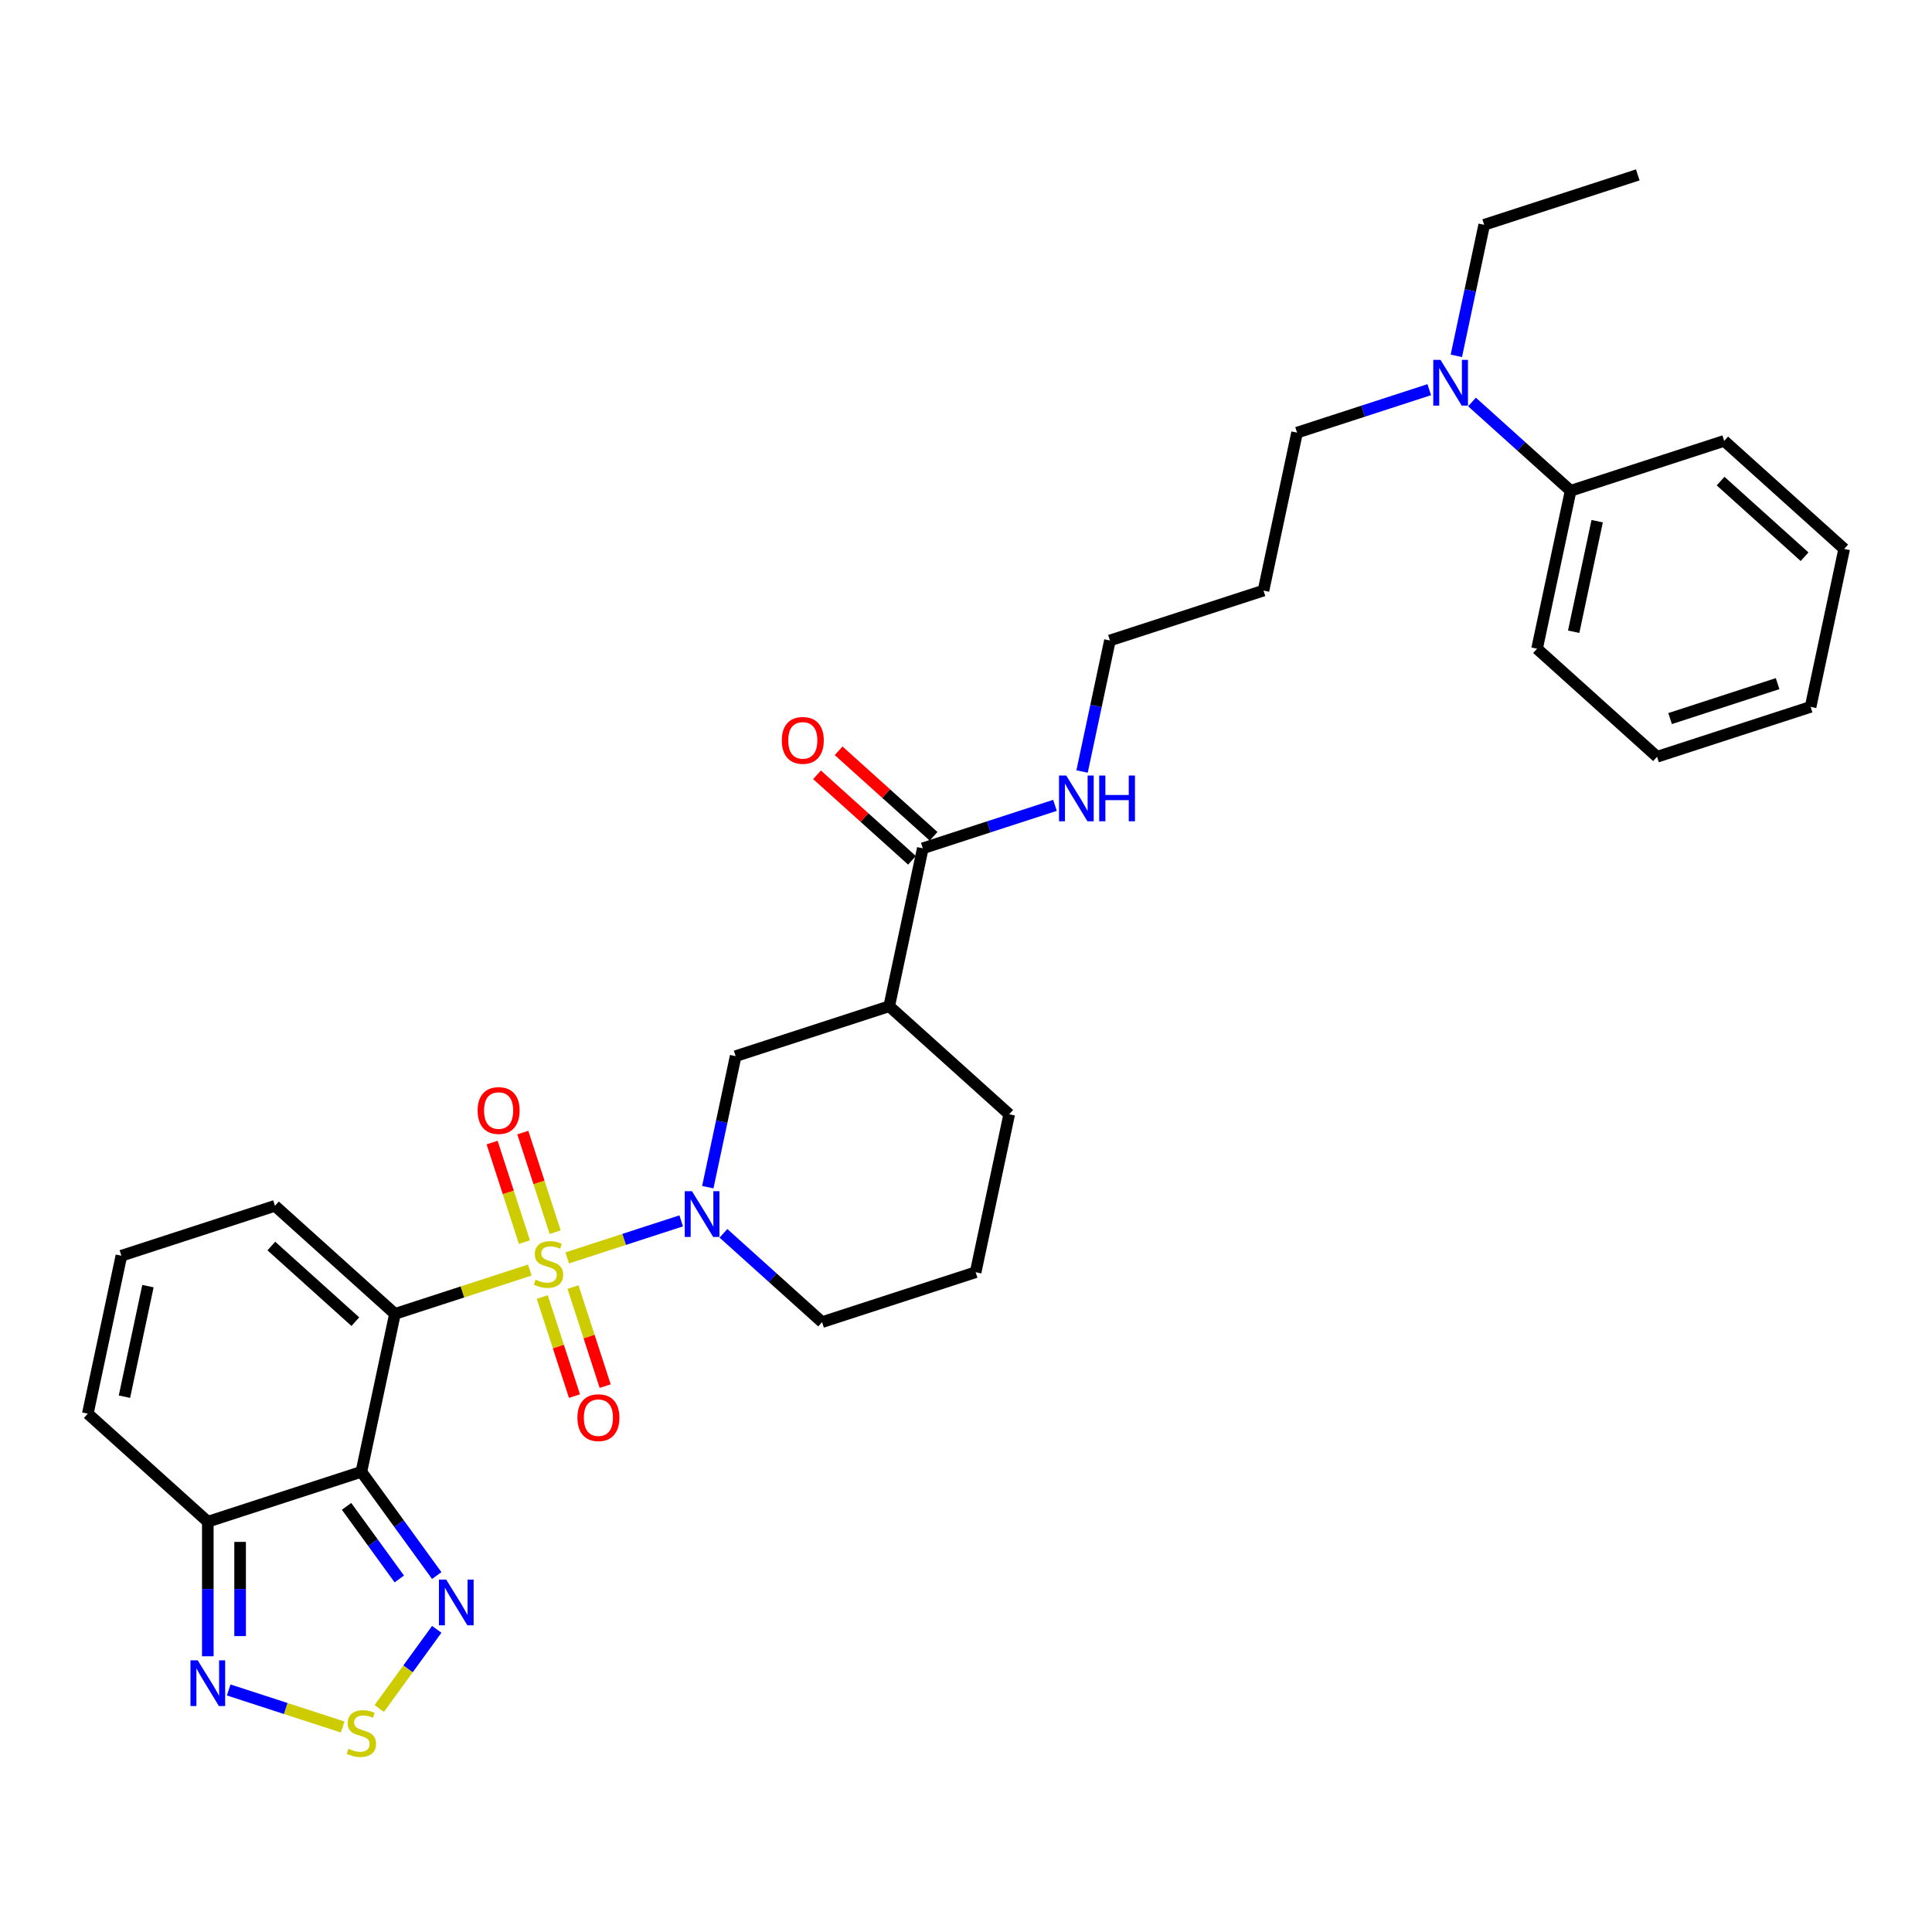 <?xml version='1.0' encoding='iso-8859-1'?>
<svg version='1.1' baseProfile='full'
              xmlns='http://www.w3.org/2000/svg'
                      xmlns:rdkit='http://www.rdkit.org/xml'
                      xmlns:xlink='http://www.w3.org/1999/xlink'
                  xml:space='preserve'
width='1000px' height='1000px' viewBox='0 0 1000 1000'>
<!-- END OF HEADER -->
<rect style='opacity:1.0;fill:#FFFFFF;stroke:none' width='1000' height='1000' x='0' y='0'> </rect>
<path class='bond-0' d='M 274.232,657.377 L 239.329,668.718' style='fill:none;fill-rule:evenodd;stroke:#CCCC00;stroke-width:6px;stroke-linecap:butt;stroke-linejoin:miter;stroke-opacity:1' />
<path class='bond-0' d='M 239.329,668.718 L 204.425,680.059' style='fill:none;fill-rule:evenodd;stroke:#000000;stroke-width:6px;stroke-linecap:butt;stroke-linejoin:miter;stroke-opacity:1' />
<path class='bond-2' d='M 293.588,651.088 L 323.087,641.503' style='fill:none;fill-rule:evenodd;stroke:#CCCC00;stroke-width:6px;stroke-linecap:butt;stroke-linejoin:miter;stroke-opacity:1' />
<path class='bond-2' d='M 323.087,641.503 L 352.585,631.919' style='fill:none;fill-rule:evenodd;stroke:#0000FF;stroke-width:6px;stroke-linecap:butt;stroke-linejoin:miter;stroke-opacity:1' />
<path class='bond-10' d='M 287.346,637.76 L 278.973,611.992' style='fill:none;fill-rule:evenodd;stroke:#CCCC00;stroke-width:6px;stroke-linecap:butt;stroke-linejoin:miter;stroke-opacity:1' />
<path class='bond-10' d='M 278.973,611.992 L 270.601,586.225' style='fill:none;fill-rule:evenodd;stroke:#FF0000;stroke-width:6px;stroke-linecap:butt;stroke-linejoin:miter;stroke-opacity:1' />
<path class='bond-10' d='M 271.449,642.925 L 263.076,617.157' style='fill:none;fill-rule:evenodd;stroke:#CCCC00;stroke-width:6px;stroke-linecap:butt;stroke-linejoin:miter;stroke-opacity:1' />
<path class='bond-10' d='M 263.076,617.157 L 254.704,591.39' style='fill:none;fill-rule:evenodd;stroke:#FF0000;stroke-width:6px;stroke-linecap:butt;stroke-linejoin:miter;stroke-opacity:1' />
<path class='bond-11' d='M 280.681,671.341 L 289.013,696.983' style='fill:none;fill-rule:evenodd;stroke:#CCCC00;stroke-width:6px;stroke-linecap:butt;stroke-linejoin:miter;stroke-opacity:1' />
<path class='bond-11' d='M 289.013,696.983 L 297.345,722.625' style='fill:none;fill-rule:evenodd;stroke:#FF0000;stroke-width:6px;stroke-linecap:butt;stroke-linejoin:miter;stroke-opacity:1' />
<path class='bond-11' d='M 296.579,666.175 L 304.91,691.817' style='fill:none;fill-rule:evenodd;stroke:#CCCC00;stroke-width:6px;stroke-linecap:butt;stroke-linejoin:miter;stroke-opacity:1' />
<path class='bond-11' d='M 304.91,691.817 L 313.242,717.459' style='fill:none;fill-rule:evenodd;stroke:#FF0000;stroke-width:6px;stroke-linecap:butt;stroke-linejoin:miter;stroke-opacity:1' />
<path class='bond-1' d='M 204.425,680.059 L 187.049,761.808' style='fill:none;fill-rule:evenodd;stroke:#000000;stroke-width:6px;stroke-linecap:butt;stroke-linejoin:miter;stroke-opacity:1' />
<path class='bond-12' d='M 204.425,680.059 L 142.316,624.136' style='fill:none;fill-rule:evenodd;stroke:#000000;stroke-width:6px;stroke-linecap:butt;stroke-linejoin:miter;stroke-opacity:1' />
<path class='bond-12' d='M 183.924,684.092 L 140.448,644.946' style='fill:none;fill-rule:evenodd;stroke:#000000;stroke-width:6px;stroke-linecap:butt;stroke-linejoin:miter;stroke-opacity:1' />
<path class='bond-3' d='M 187.049,761.808 L 206.553,788.653' style='fill:none;fill-rule:evenodd;stroke:#000000;stroke-width:6px;stroke-linecap:butt;stroke-linejoin:miter;stroke-opacity:1' />
<path class='bond-3' d='M 206.553,788.653 L 226.057,815.499' style='fill:none;fill-rule:evenodd;stroke:#0000FF;stroke-width:6px;stroke-linecap:butt;stroke-linejoin:miter;stroke-opacity:1' />
<path class='bond-3' d='M 179.377,779.687 L 193.03,798.478' style='fill:none;fill-rule:evenodd;stroke:#000000;stroke-width:6px;stroke-linecap:butt;stroke-linejoin:miter;stroke-opacity:1' />
<path class='bond-3' d='M 193.03,798.478 L 206.683,817.27' style='fill:none;fill-rule:evenodd;stroke:#0000FF;stroke-width:6px;stroke-linecap:butt;stroke-linejoin:miter;stroke-opacity:1' />
<path class='bond-4' d='M 187.049,761.808 L 107.563,787.635' style='fill:none;fill-rule:evenodd;stroke:#000000;stroke-width:6px;stroke-linecap:butt;stroke-linejoin:miter;stroke-opacity:1' />
<path class='bond-8' d='M 366.355,614.482 L 373.564,580.57' style='fill:none;fill-rule:evenodd;stroke:#0000FF;stroke-width:6px;stroke-linecap:butt;stroke-linejoin:miter;stroke-opacity:1' />
<path class='bond-8' d='M 373.564,580.57 L 380.772,546.657' style='fill:none;fill-rule:evenodd;stroke:#000000;stroke-width:6px;stroke-linecap:butt;stroke-linejoin:miter;stroke-opacity:1' />
<path class='bond-19' d='M 374.461,638.369 L 399.983,661.349' style='fill:none;fill-rule:evenodd;stroke:#0000FF;stroke-width:6px;stroke-linecap:butt;stroke-linejoin:miter;stroke-opacity:1' />
<path class='bond-19' d='M 399.983,661.349 L 425.505,684.329' style='fill:none;fill-rule:evenodd;stroke:#000000;stroke-width:6px;stroke-linecap:butt;stroke-linejoin:miter;stroke-opacity:1' />
<path class='bond-5' d='M 226.057,843.346 L 211.177,863.827' style='fill:none;fill-rule:evenodd;stroke:#0000FF;stroke-width:6px;stroke-linecap:butt;stroke-linejoin:miter;stroke-opacity:1' />
<path class='bond-5' d='M 211.177,863.827 L 196.297,884.308' style='fill:none;fill-rule:evenodd;stroke:#CCCC00;stroke-width:6px;stroke-linecap:butt;stroke-linejoin:miter;stroke-opacity:1' />
<path class='bond-6' d='M 107.563,787.635 L 107.563,822.461' style='fill:none;fill-rule:evenodd;stroke:#000000;stroke-width:6px;stroke-linecap:butt;stroke-linejoin:miter;stroke-opacity:1' />
<path class='bond-6' d='M 107.563,822.461 L 107.563,857.287' style='fill:none;fill-rule:evenodd;stroke:#0000FF;stroke-width:6px;stroke-linecap:butt;stroke-linejoin:miter;stroke-opacity:1' />
<path class='bond-6' d='M 124.279,798.082 L 124.279,822.461' style='fill:none;fill-rule:evenodd;stroke:#000000;stroke-width:6px;stroke-linecap:butt;stroke-linejoin:miter;stroke-opacity:1' />
<path class='bond-6' d='M 124.279,822.461 L 124.279,846.839' style='fill:none;fill-rule:evenodd;stroke:#0000FF;stroke-width:6px;stroke-linecap:butt;stroke-linejoin:miter;stroke-opacity:1' />
<path class='bond-33' d='M 107.563,787.635 L 45.455,731.711' style='fill:none;fill-rule:evenodd;stroke:#000000;stroke-width:6px;stroke-linecap:butt;stroke-linejoin:miter;stroke-opacity:1' />
<path class='bond-34' d='M 177.371,893.892 L 147.873,884.308' style='fill:none;fill-rule:evenodd;stroke:#CCCC00;stroke-width:6px;stroke-linecap:butt;stroke-linejoin:miter;stroke-opacity:1' />
<path class='bond-34' d='M 147.873,884.308 L 118.374,874.723' style='fill:none;fill-rule:evenodd;stroke:#0000FF;stroke-width:6px;stroke-linecap:butt;stroke-linejoin:miter;stroke-opacity:1' />
<path class='bond-7' d='M 460.257,520.83 L 380.772,546.657' style='fill:none;fill-rule:evenodd;stroke:#000000;stroke-width:6px;stroke-linecap:butt;stroke-linejoin:miter;stroke-opacity:1' />
<path class='bond-9' d='M 460.257,520.83 L 477.634,439.081' style='fill:none;fill-rule:evenodd;stroke:#000000;stroke-width:6px;stroke-linecap:butt;stroke-linejoin:miter;stroke-opacity:1' />
<path class='bond-32' d='M 460.257,520.83 L 522.366,576.753' style='fill:none;fill-rule:evenodd;stroke:#000000;stroke-width:6px;stroke-linecap:butt;stroke-linejoin:miter;stroke-opacity:1' />
<path class='bond-16' d='M 483.226,432.87 L 458.649,410.74' style='fill:none;fill-rule:evenodd;stroke:#000000;stroke-width:6px;stroke-linecap:butt;stroke-linejoin:miter;stroke-opacity:1' />
<path class='bond-16' d='M 458.649,410.74 L 434.071,388.611' style='fill:none;fill-rule:evenodd;stroke:#FF0000;stroke-width:6px;stroke-linecap:butt;stroke-linejoin:miter;stroke-opacity:1' />
<path class='bond-16' d='M 472.041,445.292 L 447.464,423.162' style='fill:none;fill-rule:evenodd;stroke:#000000;stroke-width:6px;stroke-linecap:butt;stroke-linejoin:miter;stroke-opacity:1' />
<path class='bond-16' d='M 447.464,423.162 L 422.887,401.033' style='fill:none;fill-rule:evenodd;stroke:#FF0000;stroke-width:6px;stroke-linecap:butt;stroke-linejoin:miter;stroke-opacity:1' />
<path class='bond-18' d='M 477.634,439.081 L 511.844,427.965' style='fill:none;fill-rule:evenodd;stroke:#000000;stroke-width:6px;stroke-linecap:butt;stroke-linejoin:miter;stroke-opacity:1' />
<path class='bond-18' d='M 511.844,427.965 L 546.054,416.85' style='fill:none;fill-rule:evenodd;stroke:#0000FF;stroke-width:6px;stroke-linecap:butt;stroke-linejoin:miter;stroke-opacity:1' />
<path class='bond-13' d='M 142.316,624.136 L 62.831,649.962' style='fill:none;fill-rule:evenodd;stroke:#000000;stroke-width:6px;stroke-linecap:butt;stroke-linejoin:miter;stroke-opacity:1' />
<path class='bond-14' d='M 62.831,649.962 L 45.455,731.711' style='fill:none;fill-rule:evenodd;stroke:#000000;stroke-width:6px;stroke-linecap:butt;stroke-linejoin:miter;stroke-opacity:1' />
<path class='bond-14' d='M 76.574,665.7 L 64.411,722.924' style='fill:none;fill-rule:evenodd;stroke:#000000;stroke-width:6px;stroke-linecap:butt;stroke-linejoin:miter;stroke-opacity:1' />
<path class='bond-15' d='M 739.777,201.698 L 705.567,212.814' style='fill:none;fill-rule:evenodd;stroke:#0000FF;stroke-width:6px;stroke-linecap:butt;stroke-linejoin:miter;stroke-opacity:1' />
<path class='bond-15' d='M 705.567,212.814 L 671.357,223.929' style='fill:none;fill-rule:evenodd;stroke:#000000;stroke-width:6px;stroke-linecap:butt;stroke-linejoin:miter;stroke-opacity:1' />
<path class='bond-17' d='M 761.908,208.066 L 787.43,231.046' style='fill:none;fill-rule:evenodd;stroke:#0000FF;stroke-width:6px;stroke-linecap:butt;stroke-linejoin:miter;stroke-opacity:1' />
<path class='bond-17' d='M 787.43,231.046 L 812.951,254.026' style='fill:none;fill-rule:evenodd;stroke:#000000;stroke-width:6px;stroke-linecap:butt;stroke-linejoin:miter;stroke-opacity:1' />
<path class='bond-25' d='M 753.802,184.179 L 761.01,150.266' style='fill:none;fill-rule:evenodd;stroke:#0000FF;stroke-width:6px;stroke-linecap:butt;stroke-linejoin:miter;stroke-opacity:1' />
<path class='bond-25' d='M 761.01,150.266 L 768.219,116.354' style='fill:none;fill-rule:evenodd;stroke:#000000;stroke-width:6px;stroke-linecap:butt;stroke-linejoin:miter;stroke-opacity:1' />
<path class='bond-26' d='M 812.951,254.026 L 795.575,335.776' style='fill:none;fill-rule:evenodd;stroke:#000000;stroke-width:6px;stroke-linecap:butt;stroke-linejoin:miter;stroke-opacity:1' />
<path class='bond-26' d='M 826.695,269.764 L 814.531,326.988' style='fill:none;fill-rule:evenodd;stroke:#000000;stroke-width:6px;stroke-linecap:butt;stroke-linejoin:miter;stroke-opacity:1' />
<path class='bond-27' d='M 812.951,254.026 L 892.437,228.2' style='fill:none;fill-rule:evenodd;stroke:#000000;stroke-width:6px;stroke-linecap:butt;stroke-linejoin:miter;stroke-opacity:1' />
<path class='bond-24' d='M 560.079,399.331 L 567.287,365.418' style='fill:none;fill-rule:evenodd;stroke:#0000FF;stroke-width:6px;stroke-linecap:butt;stroke-linejoin:miter;stroke-opacity:1' />
<path class='bond-24' d='M 567.287,365.418 L 574.495,331.505' style='fill:none;fill-rule:evenodd;stroke:#000000;stroke-width:6px;stroke-linecap:butt;stroke-linejoin:miter;stroke-opacity:1' />
<path class='bond-23' d='M 425.505,684.329 L 504.99,658.503' style='fill:none;fill-rule:evenodd;stroke:#000000;stroke-width:6px;stroke-linecap:butt;stroke-linejoin:miter;stroke-opacity:1' />
<path class='bond-20' d='M 522.366,576.753 L 504.99,658.503' style='fill:none;fill-rule:evenodd;stroke:#000000;stroke-width:6px;stroke-linecap:butt;stroke-linejoin:miter;stroke-opacity:1' />
<path class='bond-21' d='M 653.981,305.679 L 574.495,331.505' style='fill:none;fill-rule:evenodd;stroke:#000000;stroke-width:6px;stroke-linecap:butt;stroke-linejoin:miter;stroke-opacity:1' />
<path class='bond-22' d='M 653.981,305.679 L 671.357,223.929' style='fill:none;fill-rule:evenodd;stroke:#000000;stroke-width:6px;stroke-linecap:butt;stroke-linejoin:miter;stroke-opacity:1' />
<path class='bond-28' d='M 768.219,116.354 L 847.704,90.527' style='fill:none;fill-rule:evenodd;stroke:#000000;stroke-width:6px;stroke-linecap:butt;stroke-linejoin:miter;stroke-opacity:1' />
<path class='bond-29' d='M 795.575,335.776 L 857.684,391.699' style='fill:none;fill-rule:evenodd;stroke:#000000;stroke-width:6px;stroke-linecap:butt;stroke-linejoin:miter;stroke-opacity:1' />
<path class='bond-30' d='M 892.437,228.2 L 954.545,284.123' style='fill:none;fill-rule:evenodd;stroke:#000000;stroke-width:6px;stroke-linecap:butt;stroke-linejoin:miter;stroke-opacity:1' />
<path class='bond-30' d='M 890.568,249.01 L 934.044,288.156' style='fill:none;fill-rule:evenodd;stroke:#000000;stroke-width:6px;stroke-linecap:butt;stroke-linejoin:miter;stroke-opacity:1' />
<path class='bond-35' d='M 857.684,391.699 L 937.169,365.872' style='fill:none;fill-rule:evenodd;stroke:#000000;stroke-width:6px;stroke-linecap:butt;stroke-linejoin:miter;stroke-opacity:1' />
<path class='bond-35' d='M 864.441,371.928 L 920.081,353.849' style='fill:none;fill-rule:evenodd;stroke:#000000;stroke-width:6px;stroke-linecap:butt;stroke-linejoin:miter;stroke-opacity:1' />
<path class='bond-31' d='M 954.545,284.123 L 937.169,365.872' style='fill:none;fill-rule:evenodd;stroke:#000000;stroke-width:6px;stroke-linecap:butt;stroke-linejoin:miter;stroke-opacity:1' />
<path  class='atom-0' d='M 277.224 662.356
Q 277.492 662.456, 278.595 662.924
Q 279.698 663.392, 280.902 663.693
Q 282.139 663.961, 283.342 663.961
Q 285.582 663.961, 286.886 662.891
Q 288.189 661.788, 288.189 659.882
Q 288.189 658.578, 287.521 657.776
Q 286.886 656.974, 285.883 656.539
Q 284.88 656.105, 283.208 655.603
Q 281.102 654.968, 279.832 654.366
Q 278.595 653.764, 277.692 652.494
Q 276.823 651.224, 276.823 649.084
Q 276.823 646.109, 278.829 644.27
Q 280.868 642.432, 284.88 642.432
Q 287.621 642.432, 290.73 643.735
L 289.961 646.309
Q 287.12 645.139, 284.98 645.139
Q 282.673 645.139, 281.403 646.109
Q 280.133 647.045, 280.166 648.683
Q 280.166 649.953, 280.801 650.722
Q 281.47 651.491, 282.406 651.926
Q 283.376 652.36, 284.98 652.862
Q 287.12 653.53, 288.39 654.199
Q 289.66 654.868, 290.563 656.238
Q 291.499 657.575, 291.499 659.882
Q 291.499 663.158, 289.293 664.93
Q 287.12 666.669, 283.476 666.669
Q 281.37 666.669, 279.765 666.201
Q 278.194 665.766, 276.322 664.997
L 277.224 662.356
' fill='#CCCC00'/>
<path  class='atom-3' d='M 358.164 616.572
L 365.92 629.108
Q 366.689 630.345, 367.925 632.585
Q 369.162 634.825, 369.229 634.958
L 369.229 616.572
L 372.372 616.572
L 372.372 640.24
L 369.129 640.24
L 360.805 626.534
Q 359.835 624.929, 358.799 623.091
Q 357.796 621.252, 357.495 620.684
L 357.495 640.24
L 354.42 640.24
L 354.42 616.572
L 358.164 616.572
' fill='#0000FF'/>
<path  class='atom-4' d='M 230.942 817.588
L 238.697 830.125
Q 239.466 831.361, 240.703 833.601
Q 241.94 835.841, 242.007 835.975
L 242.007 817.588
L 245.149 817.588
L 245.149 841.257
L 241.907 841.257
L 233.582 827.55
Q 232.613 825.946, 231.577 824.107
Q 230.574 822.268, 230.273 821.7
L 230.273 841.257
L 227.197 841.257
L 227.197 817.588
L 230.942 817.588
' fill='#0000FF'/>
<path  class='atom-6' d='M 180.363 905.16
Q 180.63 905.261, 181.733 905.729
Q 182.837 906.197, 184.04 906.497
Q 185.277 906.765, 186.48 906.765
Q 188.72 906.765, 190.024 905.695
Q 191.328 904.592, 191.328 902.686
Q 191.328 901.383, 190.659 900.58
Q 190.024 899.778, 189.021 899.343
Q 188.018 898.909, 186.347 898.407
Q 184.241 897.772, 182.97 897.17
Q 181.733 896.569, 180.831 895.298
Q 179.962 894.028, 179.962 891.888
Q 179.962 888.913, 181.967 887.074
Q 184.007 885.236, 188.018 885.236
Q 190.76 885.236, 193.869 886.54
L 193.1 889.114
Q 190.258 887.944, 188.119 887.944
Q 185.812 887.944, 184.541 888.913
Q 183.271 889.849, 183.305 891.487
Q 183.305 892.758, 183.94 893.527
Q 184.608 894.295, 185.544 894.73
Q 186.514 895.165, 188.119 895.666
Q 190.258 896.335, 191.528 897.003
Q 192.799 897.672, 193.701 899.043
Q 194.637 900.38, 194.637 902.686
Q 194.637 905.963, 192.431 907.734
Q 190.258 909.473, 186.614 909.473
Q 184.508 909.473, 182.903 909.005
Q 181.332 908.57, 179.46 907.801
L 180.363 905.16
' fill='#CCCC00'/>
<path  class='atom-7' d='M 102.332 859.376
L 110.087 871.912
Q 110.856 873.149, 112.093 875.389
Q 113.33 877.629, 113.397 877.763
L 113.397 859.376
L 116.539 859.376
L 116.539 883.045
L 113.297 883.045
L 104.973 869.338
Q 104.003 867.734, 102.967 865.895
Q 101.964 864.056, 101.663 863.488
L 101.663 883.045
L 98.587 883.045
L 98.587 859.376
L 102.332 859.376
' fill='#0000FF'/>
<path  class='atom-11' d='M 247.219 574.814
Q 247.219 569.131, 250.027 565.955
Q 252.836 562.779, 258.084 562.779
Q 263.333 562.779, 266.141 565.955
Q 268.949 569.131, 268.949 574.814
Q 268.949 580.564, 266.107 583.84
Q 263.266 587.083, 258.084 587.083
Q 252.869 587.083, 250.027 583.84
Q 247.219 580.597, 247.219 574.814
M 258.084 584.409
Q 261.695 584.409, 263.634 582.002
Q 265.606 579.561, 265.606 574.814
Q 265.606 570.167, 263.634 567.827
Q 261.695 565.454, 258.084 565.454
Q 254.474 565.454, 252.501 567.794
Q 250.562 570.134, 250.562 574.814
Q 250.562 579.595, 252.501 582.002
Q 254.474 584.409, 258.084 584.409
' fill='#FF0000'/>
<path  class='atom-12' d='M 298.872 733.785
Q 298.872 728.101, 301.68 724.926
Q 304.488 721.75, 309.737 721.75
Q 314.985 721.75, 317.793 724.926
Q 320.602 728.101, 320.602 733.785
Q 320.602 739.535, 317.76 742.811
Q 314.918 746.054, 309.737 746.054
Q 304.522 746.054, 301.68 742.811
Q 298.872 739.568, 298.872 733.785
M 309.737 743.379
Q 313.347 743.379, 315.286 740.972
Q 317.259 738.532, 317.259 733.785
Q 317.259 729.138, 315.286 726.798
Q 313.347 724.424, 309.737 724.424
Q 306.126 724.424, 304.154 726.764
Q 302.215 729.104, 302.215 733.785
Q 302.215 738.565, 304.154 740.972
Q 306.126 743.379, 309.737 743.379
' fill='#FF0000'/>
<path  class='atom-16' d='M 745.611 186.269
L 753.366 198.805
Q 754.135 200.042, 755.372 202.282
Q 756.609 204.522, 756.676 204.655
L 756.676 186.269
L 759.818 186.269
L 759.818 209.937
L 756.576 209.937
L 748.252 196.231
Q 747.282 194.626, 746.246 192.788
Q 745.243 190.949, 744.942 190.381
L 744.942 209.937
L 741.866 209.937
L 741.866 186.269
L 745.611 186.269
' fill='#0000FF'/>
<path  class='atom-17' d='M 404.66 383.225
Q 404.66 377.542, 407.468 374.366
Q 410.276 371.19, 415.525 371.19
Q 420.773 371.19, 423.582 374.366
Q 426.39 377.542, 426.39 383.225
Q 426.39 388.975, 423.548 392.251
Q 420.707 395.494, 415.525 395.494
Q 410.31 395.494, 407.468 392.251
Q 404.66 389.008, 404.66 383.225
M 415.525 392.819
Q 419.135 392.819, 421.074 390.412
Q 423.047 387.972, 423.047 383.225
Q 423.047 378.578, 421.074 376.238
Q 419.135 373.864, 415.525 373.864
Q 411.914 373.864, 409.942 376.204
Q 408.003 378.544, 408.003 383.225
Q 408.003 388.005, 409.942 390.412
Q 411.914 392.819, 415.525 392.819
' fill='#FF0000'/>
<path  class='atom-19' d='M 551.887 401.42
L 559.643 413.957
Q 560.412 415.194, 561.649 417.433
Q 562.886 419.673, 562.953 419.807
L 562.953 401.42
L 566.095 401.42
L 566.095 425.089
L 562.852 425.089
L 554.528 411.382
Q 553.559 409.778, 552.522 407.939
Q 551.519 406.1, 551.219 405.532
L 551.219 425.089
L 548.143 425.089
L 548.143 401.42
L 551.887 401.42
' fill='#0000FF'/>
<path  class='atom-19' d='M 568.937 401.42
L 572.146 401.42
L 572.146 411.483
L 584.248 411.483
L 584.248 401.42
L 587.457 401.42
L 587.457 425.089
L 584.248 425.089
L 584.248 414.157
L 572.146 414.157
L 572.146 425.089
L 568.937 425.089
L 568.937 401.42
' fill='#0000FF'/>
</svg>

